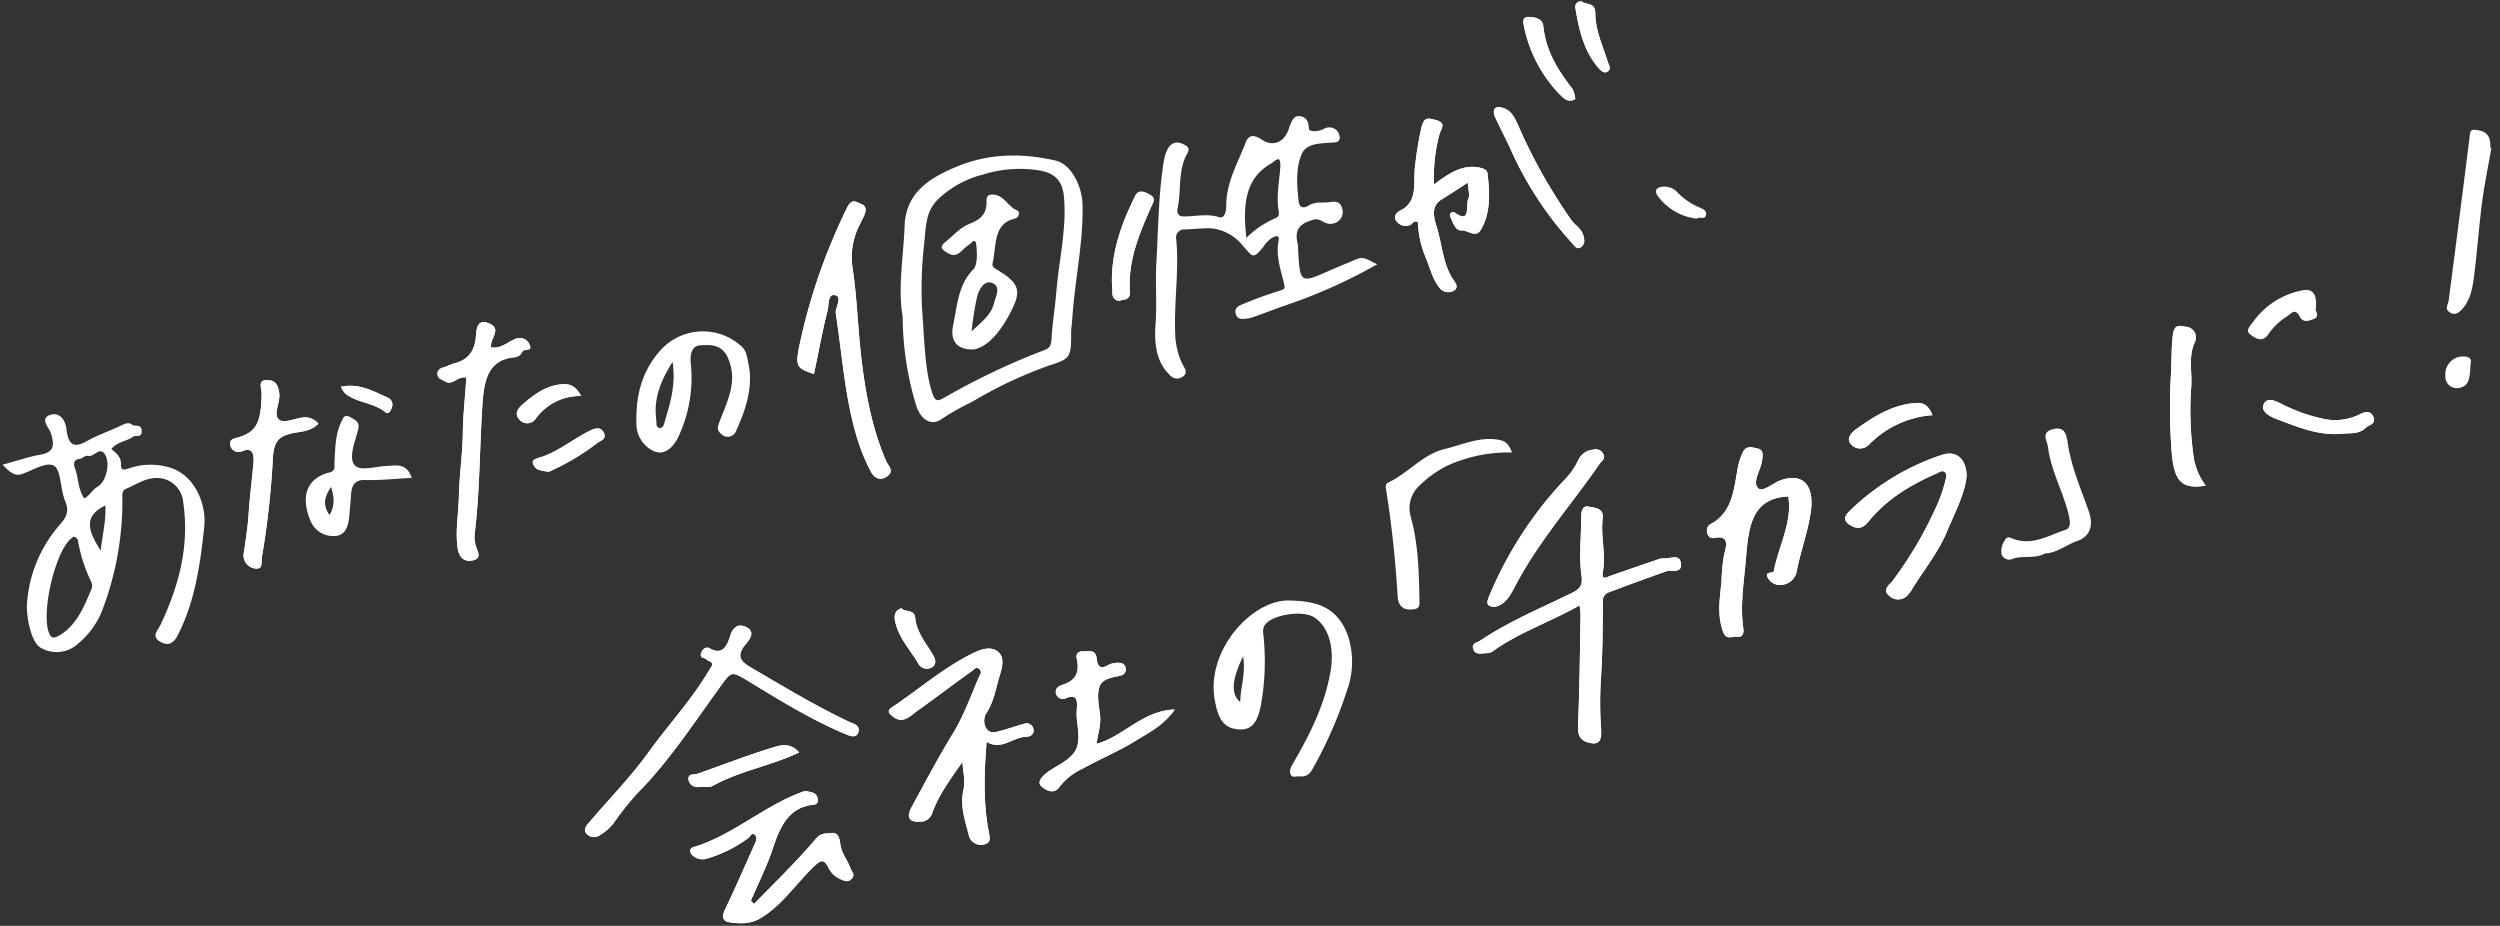 <?xml version="1.0" encoding="UTF-8"?> <svg xmlns="http://www.w3.org/2000/svg" width="477.169" height="176.701" viewBox="0 0 477.169 176.701"><rect x="0" y="0" width="477.169" height="176.701" fill="#333333" stroke="none"/><g id="グループ_1020" data-name="グループ 1020" transform="translate(-60.358 -31.677) rotate(-3)"><path id="パス_839" data-name="パス 839" d="M176.663,139.413c.032,1.862.414,3.608-.106,5.465-.807,2.879.034,5.75.594,8.54a2.36,2.36,0,0,0,3.005,1.89c.724-.154,1.084-.638.908-1.8-.884-5.83-.386-11.646.412-17.693,2.743,1.873,5.087-.653,7.654-.577.824.026,1.561-.43,1.4-1.434a1.339,1.339,0,0,0-1.758-1.045c-1.495.323-2.968.777-4.463,1.088-.966.2-2.051.575-2.766-.6a2.862,2.862,0,0,1,.372-3.171c1.368-2,1.879-4.4,2.693-6.669.562-1.564,1.212-3.44-.018-4.616-1.187-1.137-2.956-.765-4.437-.161-5.8,2.369-10.861,6.379-16.278,9.6-1.2.713-.709,1.183-.1,1.754,1.869,1.758,3.383.148,4.892-.816,3.6-2.3,7.151-4.726,10.761-7.018.349-.222.861-.891,1.443-.21.487.571.011,1.012-.165,1.364-1.772,3.536-3.267,7.233-5.5,10.49-3.049,4.438-5.848,9.1-8.678,13.73-1.115,1.822-.682,2.85,1.4,2.85a2.4,2.4,0,0,0,2.552-1.723C172,145.187,174.368,142.383,176.663,139.413Z" transform="translate(57.783 50.225)" fill="#fff"></path><path id="パス_840" data-name="パス 840" d="M257,124.764a18.692,18.692,0,0,1,.086,1.889c-.5,7.044-.919,14.1-1.6,21.126-.228,2.371.9,3.024,2.353,3.358,1.856.425,2.049-1.064,2.023-2.71a70.885,70.885,0,0,1,.487-9.614c.574-4.8.838-9.656,1.124-14.5a1.676,1.676,0,0,1,1.215-1.751q5.553-1.766,11.132-3.416c1.052-.311,2.941.611,2.918-1.226-.028-2.1-1.971-1.108-3.112-1.279a4.031,4.031,0,0,0-1.6.253q-4.434,1.245-8.856,2.539c-.747.218-1.806.917-1.391-.875.781-3.374-.1-6.812.5-10.217.343-1.929-1.507-2.039-2.593-2.318-1.166-.3-1.44.825-1.5,2-.188,3.725-.847,7.427-.522,11.173.167,1.931-.61,2.528-2.137,3.174-6.05,2.56-12.232,4.771-17.972,8.2-.467.28-1.467.287-1.3,1.293.165.966.939,1.16,1.725,1.09.634-.056,1.38.094,1.884-.232C245.194,129.281,251.165,127.687,257,124.764Z" transform="translate(96.648 41.196)" fill="#fff"></path><path id="パス_841" data-name="パス 841" d="M281.983,110.21c.542,4.972-2.3,9.242-3.488,14.022-.167.674-1.895-.152-1.2,1.323A2.605,2.605,0,0,0,279.855,127a3.2,3.2,0,0,0,3.033-2.608c.947-3.735,2.484-7.226,3.238-11.056.977-4.964-1.115-7.568-5.414-6.291-1.518.449-3.575,2.177-4.37,1.307-1.118-1.225.576-3.306.965-5.035.267-1.19.446-2.224-.652-2.525-.922-.253-2.189-.846-2.913.584a12.886,12.886,0,0,0-1.087,2.813c-.983,4.183-1.483,8.549-5.777,10.533-1.267.585-.838,2.905.568,2.673,3.112-.517,2.147,1.913,1.78,3.087a31.533,31.533,0,0,0-.8,5.135c-.44,3.08-1.221,6.179-.293,9.489.574,2.049,1.637,1.132,2.536,1.333,1.051.234,1.533-.37,1.423-1.586-.386-4.294.527-8.442,1.117-12.623C274.035,116.337,274.58,110.149,281.983,110.21Z" transform="translate(112.533 37.071)" fill="#fff"></path><path id="パス_842" data-name="パス 842" d="M157.075,101.014c1.1-4.155,2.057-8.2,3.275-12.141.3-.964.121-3.167,1.625-2.652,1.1.374.156,1.945-.1,2.974a1.887,1.887,0,0,0-.02.624c.818,8.037.865,16.2,2.864,24.04a36.281,36.281,0,0,0,2.195,6.251c.516,1.111,1.464,2.014,2.9,1.235,1.807-.978.481-2.13.144-3.036-2.379-6.424-3.268-13.189-3.7-20.067-.358-5.689-.21-11.447-.764-17.06a13.476,13.476,0,0,1,1.84-8.262c.228-.439.482-.86.72-1.291.513-.931.933-2.032-.239-2.544-.819-.36-1.734-1.281-2.711.458a111.539,111.539,0,0,0-10.257,24.935C153.465,99.451,153.706,99.666,157.075,101.014Z" transform="translate(52.953 13.209)" fill="#fff"></path><path id="パス_843" data-name="パス 843" d="M149.147,153.563l-.564-.655c1.6-3.264,3.408-6.421,4.739-9.82,1.542-3.936,3.279-7.28,7.5-7.8.505-.063,1.717.162,1.507-1.233-.169-1.118-1.112-1.2-1.863-1.431a1.95,1.95,0,0,0-1.08.084c-7.379,2.263-13.714,7.6-21.259,9.424-.859.208-.773,1.174.057,1.786a2.772,2.772,0,0,0,2.339.545,25.187,25.187,0,0,0,8.171-3.52c.433-.271.755-1.153,1.333-.528.432.47.187,1.1-.124,1.7-2.115,4.057-4.12,8.192-6.329,12.181-.792,1.434-.466,2.28.683,2.5,2.006.383,3.933.627,6.051-.5,4.154-2.207,7.032-6.157,10.548-9.207,1.5-1.3,2.081-1.534,2.947.529a4.532,4.532,0,0,0,2.262,2.166c.75.369,1.313.592,1.98-.091.729-.744.058-1.289-.13-1.922-.492-1.644-1.6-2.97-1.729-4.827-.067-.926-.271-2.257-1.5-2.13-1.043.107-1.967-.273-3.121.956C157.632,145.955,153.317,149.669,149.147,153.563Z" transform="translate(44.161 61.072)" fill="#fff"></path><path id="パス_844" data-name="パス 844" d="M150.463,121.411c-.145.21-.369.521-.582.84-3.7,5.57-8.389,10.084-12.513,15.205-3.59,4.457-7.768,8.3-11.682,12.417-.6.632-1.529,1.42-.939,2.308a1.911,1.911,0,0,0,2.637.482,9.421,9.421,0,0,0,2.664-2.093,53.9,53.9,0,0,1,4.883-5.524c6.116-5.54,11.106-12.343,16.344-18.846,2.878-3.573,2.565-3.672,6.215-1.183,5.685,3.879,11.36,7.8,17.488,10.755.986.475,2.153,1.1,2.645-.093.562-1.359-.879-1.712-1.7-2.152-6.11-3.292-11.912-7.221-17.756-11.064-1.843-1.212-3.432-2.3-1.054-4.792.657-.688,1.869-2.056.463-3.028-1.155-.8-2.584-.821-3.34,1.221-.737,1.993-1.7,3.847-4.109,2.292-.593-.383-1.311.014-1.628.749-.5,1.162.683.919,1,1.419C149.743,120.719,150.455,120.486,150.463,121.411Z" transform="translate(37.271 47.293)" fill="#fff"></path><path id="パス_845" data-name="パス 845" d="M243.579,75.352c0,1.309.314,2.495-.07,3.124-.639,1.043.352,4.957-2.765,2.418a.593.593,0,0,0-.842.743c.391,1.136.859,2.774,1.941,2.755,1.267-.024,2.69,1.684,3.746.087,2.085-3.148,2.074-6.906,1.843-10.631-.049-.784-.708-1.026-1.4-1.216-3.281-.9-5.987.8-8.92,2.732a32.145,32.145,0,0,1,1.536-9.49c.286-.928,1.61-2.121-.53-2.767-1.45-.44-2.2-.812-2.827,1.3a65.451,65.451,0,0,0-1.624,7.409c-.515,2.949.317,6.737-3.284,8.2-.472.192-1.473.917-.806,1.945a2.172,2.172,0,0,0,2.575.9c.469-.14.75-.977,1.513-.463a19.456,19.456,0,0,0,1.248,7.109c.651,1.883,1.016,3.948,2.206,5.58a2.069,2.069,0,0,0,2.751.694c1.189-.62.034-1.924-.188-2.329-1.689-3.084-1.633-6.7-2.484-10.014-.417-1.625-.974-3.952,1.2-5.126C240.09,77.4,241.743,76.406,243.579,75.352Z" transform="translate(92.985 8.912)" fill="#fff"></path><path id="パス_846" data-name="パス 846" d="M119.594,84.435a8.456,8.456,0,0,1,.2-.966c.441-1.307,1.823-2.694-.4-3.672-2.131-.938-2.342,1.074-2.513,2.378-.394,3-1.875,4.452-4.353,4.943-.7.138-1.368.5-2.069.653s-1.308.451-1.287,1.305c.021.832.772.991,1.311,1.373,1.458,1.036,2.582-1,4.158-.472-.4,3.5-.988,6.92-1.212,10.4-.265,4.09-1.1,8.129-1.4,12.219-.242,3.3-1.069,6.546-.729,9.889.2,1.96,1.38,2.691,2.924,2.348,1.6-.353.8-1.611.567-2.656a5.724,5.724,0,0,1-.155-2.149c1.4-7.879,1.79-15.907,2.7-23.858.539-4.684,1.127-9.289,6.555-9.6a1.783,1.783,0,0,0,1.643-.935c.365-.748,2.166.176,1.454-1.412a2.016,2.016,0,0,0-2.734-1.1C122.794,83.668,121.392,84.9,119.594,84.435Z" transform="translate(29.089 21.456)" fill="#fff"></path><path id="パス_847" data-name="パス 847" d="M307.008,106.627c.015-3.41-1.835-4.874-4.509-4.17a46.066,46.066,0,0,0-18.05,9.677c-1.365,1.153-1.522,2.053.308,3.068,1.447.8,2.377,0,3.148-.847,3.84-4.191,8.51-6.567,13.454-8.433.528-.2,1.035-.6,1.509-.145.508.486.188,1.092.008,1.7a27.757,27.757,0,0,1-1.922,4.707,74.485,74.485,0,0,1-9.21,13.9c-.381.458-2.051,1.483-.755,2.645a2.437,2.437,0,0,0,3.72-.03,5.82,5.82,0,0,0,.579-.669c2.461-3.671,5.465-6.849,7.436-10.967C304.437,113.481,306.507,110.1,307.008,106.627Z" transform="translate(121.719 38.437)" fill="#fff"></path><path id="パス_848" data-name="パス 848" d="M192.666,136.683c.459-2.123,1.091-3.7.974-5.5-.112-1.768-.44-3.781.142-5.271.671-1.723,2.671-1.7,4.246-2.025a1.219,1.219,0,0,0-.119-2.413,3.888,3.888,0,0,0-2.144.266c-1.1.563-2.1.777-2.2-1.3-.09-1.834-1.461-1.455-2.527-1.529-.937-.065-1.444.386-1.262,1.45.479,2.8-.724,4.144-2.964,4.717-.723.185-1.547.582-1.349,1.6a1.307,1.307,0,0,0,1.772,1.01c2.432-.844,2.232.756,1.991,2.579a12.576,12.576,0,0,0,.02,2.505c.3,4.252-.277,5.486-3.533,7.347-.885.5-1.823.907-2.673,1.482s-2.131,1.686-1.36,2.537c.642.708,2.3,1.952,3.5.384a11.727,11.727,0,0,1,4.566-3.237c3.529-1.716,7.22-3.024,10.663-4.927,2.449-1.354,5.157-2.477,7.548-5.439C201.857,130.753,197.87,135.557,192.666,136.683Z" transform="translate(67.51 50.851)" fill="#fff"></path><path id="パス_849" data-name="パス 849" d="M99.951,93.474a3.321,3.321,0,0,0-3.082-1.319c-1.492.129-3.48.952-4.354.168-1.19-1.066.378-3.167.277-4.95-.107-1.887-.77-2.645-2.23-2.729-1.81-.1-1.078,1.537-1.138,2.477-.348,5.46-1.313,7.242-4.745,8.14-.824.217-1.918.2-1.757,1.357a1.609,1.609,0,0,0,2.288,1.31c1.951-.638,2.2.685,1.967,2.36-.449,3.237-1.054,6.449-1.431,9.695-.285,2.449-.812,4.82-1.268,7.223a2.5,2.5,0,0,0,1.881,3.218c1.7.4,1.268-1.223,1.507-2.186a161.646,161.646,0,0,0,3.059-18.694c.358-2.809,1.031-3.856,3.426-4.406C96.145,94.727,98.179,95.09,99.951,93.474Z" transform="translate(15.128 25.254)" fill="#fff"></path><path id="パス_850" data-name="パス 850" d="M260.047,99.828a3.391,3.391,0,0,0-2.936,1.81,14.63,14.63,0,0,1-3.328,4.1,73.948,73.948,0,0,0-15.067,21.014c-.288.6-.564,1.272-.188,1.674a1.793,1.793,0,0,0,1.539.306c1.852-.423,2.818-2.156,3.768-3.749,4.926-8.269,11.493-14.887,17.232-22.335.476-.618,1.242-.889.861-1.864A1.6,1.6,0,0,0,260.047,99.828Z" transform="translate(97.764 36.589)" fill="#fff"></path><path id="パス_851" data-name="パス 851" d="M330.636,120.373a12.325,12.325,0,0,1-1.979-5.259,62.326,62.326,0,0,1,.242-13.944c.293-2.738-.312-5.718,1.173-8.39a2.046,2.046,0,0,0-1.535-2.876c-.92-.11-2.233-.947-2.651,1.419-.449,2.539-.484,5.1-.776,7.631a110.343,110.343,0,0,0-.631,14.235C324.57,119.46,326.136,120.852,330.636,120.373Z" transform="translate(143.548 29.015)" fill="#fff"></path><path id="パス_852" data-name="パス 852" d="M258.3,88c-.072-2.013-1.476-2.61-2.2-3.753a103.652,103.652,0,0,1-9.322-18.874c-.616-1.628-1.322-2.916-2.866-3.344-.505-.142-1.205-.264-1.5.348a2.2,2.2,0,0,0,.155,1.462c.786,1.955,1.671,3.859,2.454,5.816A67.195,67.195,0,0,0,255.9,88.5c.423.5.81,1.347,1.549,1.008A1.524,1.524,0,0,0,258.3,88Z" transform="translate(99.882 8.275)" fill="#fff"></path><path id="パス_853" data-name="パス 853" d="M193.71,86.083a17.914,17.914,0,0,1-.012,1.882c-.138,1.307.859,1.833,1.449,1.656.643-.194,1.91.129,1.892-1.6-.064-5.97,2.411-10.979,4.917-15.937.437-.865,1.038-1.532-.04-2.264-.986-.667-2.181-1.275-2.925.056C196.22,74.83,193.949,80.038,193.71,86.083Z" transform="translate(74.021 13.634)" fill="#fff"></path><path id="パス_854" data-name="パス 854" d="M350.772,105.419c1.619-.091,3.321.337,4.747-.9.636-.552,2.074-.577,1.556-2.032-.407-1.144-1.48-1.064-2.385-.674a10.48,10.48,0,0,1-7.366.514,31.688,31.688,0,0,1-7.523-3.145c-1.193-.708-2.921-1.653-3.584.04-.482,1.232,1.279,2.252,2.4,2.746C342.53,103.7,346.439,105.569,350.772,105.419Z" transform="translate(149.753 35.441)" fill="#fff"></path><path id="パス_855" data-name="パス 855" d="M159.137,128.96c-1.7-2.189-3.789-1.5-5.537-1.057-4.71,1.2-9.352,2.741-14.031,4.1-.721.211-1.9-.225-1.8,1.092a1.719,1.719,0,0,0,1.873,1.452c.916-.059,1.954.287,2.732-.094C147.667,131.857,153.461,131.3,159.137,128.96Z" transform="translate(44.291 57.23)" fill="#fff"></path><path id="パス_856" data-name="パス 856" d="M255.734,68.346a6.042,6.042,0,0,0-.421-1.929c-2.533-3.657-4.716-7.415-4.95-12.338-.067-1.412-1.6-1.773-2.827-1.84-.992-.052-.992.8-.888,1.5a26.1,26.1,0,0,0,6.16,13.57C253.542,68.152,254.417,69.105,255.734,68.346Z" transform="translate(102.154 1.046)" fill="#fff"></path><path id="パス_857" data-name="パス 857" d="M300.569,99.063c-.686-1.934-1.55-2.488-2.915-2.49-4.3,0-8.021,2-11.633,4.294-.816.517-2.258,1.656-1.328,2.858a2.313,2.313,0,0,0,3.365.421A18.769,18.769,0,0,1,300.569,99.063Z" transform="translate(122.245 34.17)" fill="#fff"></path><path id="パス_858" data-name="パス 858" d="M123.457,99.572a44.257,44.257,0,0,0,9.49-4.976c.66-.433,1.864-.657,1.375-1.859-.508-1.246-1.581-1.02-2.631-.575-3.44,1.461-6.532,3.908-10.2,4.7-.5.107-1.075.4-1.038.809a2.074,2.074,0,0,0,.882,1.359A7.966,7.966,0,0,0,123.457,99.572Z" transform="translate(35.085 30.61)" fill="#fff"></path><path id="パス_859" data-name="パス 859" d="M254.4,50.843a1.06,1.06,0,0,0-1.227,1.2c.456,4.19,1.2,8.288,3.751,11.609.5.653,1.152,1.316,1.875.767.631-.477.144-1.247-.038-1.957-.777-3.04-2.009-5.975-1.843-9.258C257.018,51.154,255.287,51.632,254.4,50.843Z" transform="translate(105.641 0)" fill="#fff"></path><path id="パス_860" data-name="パス 860" d="M165.863,113.169c-1.708.428-1.466,2.028-1.178,3.206.706,2.9,2.631,5.075,3.912,7.645a1.9,1.9,0,0,0,2.595.667c1.061-.791.467-1.845,0-2.722-1.153-2.159-2.653-4.1-2.8-6.828C168.3,113.4,166.612,114.053,165.863,113.169Z" transform="translate(58.495 46.569)" fill="#fff"></path><path id="パス_861" data-name="パス 861" d="M131.234,89.218c-.879-1.838-1.882-2.378-3.1-2.423-3.114-.115-5.7,1.506-8.141,3.444-.778.618-1.786,1.571-.807,2.794a1.928,1.928,0,0,0,3.154.059A10.473,10.473,0,0,1,131.234,89.218Z" transform="translate(34.202 26.86)" fill="#fff"></path><path id="パス_862" data-name="パス 862" d="M97.063,85.846a6.886,6.886,0,0,0,.816,1.384c2.252,1.911,5.278,1.924,7.507,3.978.443.407,1.017-.344,1.208-.929a1.47,1.47,0,0,0-.636-1.862C103.265,87.055,100.656,85.275,97.063,85.846Z" transform="translate(22.654 26.074)" fill="#fff"></path><path id="パス_863" data-name="パス 863" d="M241.791,90.767a100.492,100.492,0,0,1-16.634,6.557c-2.35.662-4.679,1.42-7.021,2.123a7.026,7.026,0,0,1-1.579.363c-.894.051-2.022.248-2.255-1.1-.213-1.233.963-1.494,1.63-1.737,2.3-.842,4.652-1.53,7.012-2.144.882-.231,1.1-.239.852-1.518-.5-2.577-1.273-5.191-.593-7.937.279-1.127-.279-1.071-1.06-.769a5.474,5.474,0,0,0-1.9,1.726c-2.143,2.334-2.06,1.838-4.019-.594a8.809,8.809,0,0,0-5.773-3.484c-1.647-.124-3.307-.017-4.959-.033a1.549,1.549,0,0,0-1.768,1.817c.237,5.991-1.06,11.849-1.138,17.813a14.016,14.016,0,0,0,1.066,5.984c.331.751,1.071,1.712-.034,2.4a1.811,1.811,0,0,1-2.5-.444c-2.576-2.748-2.607-6.534-2.189-9.819.5-3.912.342-7.832.775-11.741.7-6.328,1.046-12.7,2.362-18.932.68-3.22,2.031-4.376,3.883-3.388.672.36,1.431.786.74,1.843-2,3.064-1.472,6.889-2.386,10.282-.225.833-.075,1.607,1.028,1.679,2.256.145,4.517-.355,6.787.5,1.068.4,1.412-1.148,1.464-2.107.244-4.525,2.641-8,4.319-11.817.8-1.819,2.037-1.233,3.141-.411,1.918,1.427,4.1.853,5.152-1.6.487-1.132.933-2.556,2.008-2.54.763.012,2,.421,1.9,2.381-.044.931,2,.718,2.792.341a2.066,2.066,0,0,1,2.467.344,2.188,2.188,0,0,1,.542,1.59.956.956,0,0,1-1.089.716,3.88,3.88,0,0,0-.551.009c-2.068.084-4.687-.178-5.731,1.824-1.355,2.6-1.28,5.94-1.1,9.055.089,1.546,1.224,1.256,1.827.912,1.346-.77,2.708-.342,4.056-.458.908-.077,1.939-.176,2.279,1.127a2.272,2.272,0,0,1-.274,2.069,2.431,2.431,0,0,1-2.873.772c-.728-.287-1.336-1-2.224-.807-2.192.475-4.085,1.239-3.373,4.53a3.172,3.172,0,0,1,0,.627c0,6.969-.006,6.953,5.911,4.679,1.7-.653,3.431-1.226,5.122-1.85C239.374,89.058,240.037,89.878,241.791,90.767Zm-24.678-6.335a17.411,17.411,0,0,1,5.7-3.451c.777-.248.78-.825.712-1.4-.322-2.72.377-5.365.714-7.972.388-3.015-.849-1.534-1.66-1.12C218.2,72.728,216.588,76.689,217.113,84.432Z" transform="translate(76.704 8.15)" fill="#fff"></path><path id="パス_864" data-name="パス 864" d="M54.452,96.271c2.788-.6,5.027-1.26,7.3-1.539,2.555-.314,2.948-1.548,2.169-4.174-.263-.888-1.879-2.652.015-3.283,1.722-.577,2.944.868,3.065,2.9.191,3.227,1.432,3.608,3.82,2.414,2.127-1.062,4.42-1.682,6.606-2.6.732-.309,1.5-.6,2.078-.091s1.9-.1,1.818,1.385c-.07,1.351-1.146.6-1.694.954-1.319.84-2.982.76-4.276,2.1.861.875,1.827,1.523,1.679,3.143-.112,1.207.757.933,1.544.722a12.717,12.717,0,0,1,7.778.294c4.771,1.735,6.581,7.523,5.947,11.531-1.129,7.126-2.512,14.214-6.127,20.462-1.1,1.9-2.287,1.883-3.507,1.031-1.607-1.122-.25-2.117.365-3.265,3.78-7.074,6.3-14.583,5.483-23.079a4.993,4.993,0,0,0-4.719-4.832c-2.163-.169-4.01,1.013-5.972,1.724-.962.349-.824,1.169-.87,1.99a58.168,58.168,0,0,1-5.056,21.2,15.476,15.476,0,0,1-4.716,5.776,6.025,6.025,0,0,1-7.194.559c-1.941-1.118-2.572-6.428-2.233-8.8A25.547,25.547,0,0,1,64.8,108.25c1.2-1.235,2.006-2.338,1.218-4.483-.815-2.217-.435-5.853-1.722-6.76-1.325-.935-4.054.566-6.119,1.207C56.661,98.684,55.829,97.793,54.452,96.271Zm12.8,14.422c-.182.131-.337.238-.487.351-3.08,2.336-6.338,13.266-5.2,17.529.273,1.019.663,1.466,1.792.919,3.533-1.714,5.192-5.24,6.874-8.774a1.785,1.785,0,0,0-.014-1.2,29.037,29.037,0,0,1-2.123-7.869A.949.949,0,0,0,67.249,110.694Zm2.46-7.174c1.135-.556,1.64-1.606,2.615-2.093,1.686-.846,2.719-4.247,1.8-6.027-.954-1.841-2.2.5-3.386.028-.4-.161-1,.479-1.513.491-1.107.024-1.29.872-1.025,1.672C68.819,99.479,68.552,101.647,69.709,103.52Zm3.938,1.539c-3.722,1.6-4.086,3.879-1.336,8.542C72.781,110.68,73.653,108,73.646,105.059Z" transform="translate(0 27.128)" fill="#fff"></path><path id="パス_865" data-name="パス 865" d="M167.5,94.042c-.66-5.514.749-11.438,1.29-17.373.6-6.559,5.793-9.013,10.674-10.736,6.174-2.179,12.491-1.9,18.74-.117,2.846.809,4.86,4.977,4.7,8.987-.293,7.333-2.3,14.328-3.121,21.556-.089.791-.3,1.6-.331,2.425-.213,4.918-.533,4.948-4.681,6.083a81.012,81.012,0,0,0-14.888,6.108,48.452,48.452,0,0,0-5.894,2.914c-1.99,1.359-4.027.143-4.8-2.785A59.173,59.173,0,0,1,167.5,94.042Zm3.783-.888c.133,6.515-.057,10.918.989,15.334.545,2.306,1.129,2.016,2.475,1.344a132.991,132.991,0,0,1,19.438-8.005c1.061-.334,1.329-.816,1.464-2.044.334-3.04,1-6.029,1.408-9.06.8-5.874,2.541-11.578,2.4-17.62-.077-3.281-1.374-4.747-4.094-5.488a23.229,23.229,0,0,0-11.038.124,19.364,19.364,0,0,0-8.839,4.218c-2.524,2.152-2.648,5.068-3.118,8.168A75.959,75.959,0,0,0,171.279,93.154Z" transform="translate(60.007 10.126)" fill="#fff"></path><path id="パス_866" data-name="パス 866" d="M176.663,139.413c-2.294,2.97-4.659,5.774-6.185,9.246a2.4,2.4,0,0,1-2.552,1.723c-2.086,0-2.52-1.027-1.4-2.85,2.83-4.628,5.629-9.293,8.678-13.73,2.238-3.257,3.733-6.953,5.5-10.49.176-.353.652-.793.165-1.364-.582-.681-1.094-.012-1.443.21-3.61,2.292-7.157,4.715-10.761,7.018-1.509.964-3.023,2.574-4.892.816-.607-.571-1.1-1.041.1-1.754,5.417-3.22,10.476-7.23,16.278-9.6,1.481-.6,3.25-.977,4.437.161,1.23,1.176.581,3.052.018,4.616-.813,2.264-1.325,4.665-2.693,6.669a2.862,2.862,0,0,0-.372,3.171c.715,1.171,1.8.8,2.766.6,1.495-.311,2.968-.765,4.463-1.088a1.339,1.339,0,0,1,1.758,1.045c.158,1-.579,1.461-1.4,1.434-2.567-.077-4.91,2.449-7.654.577-.8,6.047-1.3,11.863-.412,17.693.176,1.16-.184,1.644-.908,1.8a2.36,2.36,0,0,1-3.005-1.89c-.561-2.79-1.4-5.661-.594-8.54C177.076,143.021,176.695,141.275,176.663,139.413Z" transform="translate(57.783 50.225)" fill="#fff"></path><path id="パス_867" data-name="パス 867" d="M257,124.764c-5.84,2.923-11.81,4.516-17.131,7.965-.5.327-1.25.176-1.884.232-.786.07-1.559-.124-1.725-1.09-.172-1.006.829-1.013,1.3-1.293,5.741-3.431,11.922-5.643,17.972-8.2,1.527-.646,2.3-1.244,2.137-3.174-.325-3.746.334-7.448.522-11.173.061-1.178.335-2.3,1.5-2,1.086.28,2.936.39,2.593,2.318-.608,3.405.277,6.843-.5,10.217-.415,1.793.643,1.094,1.391.875q4.423-1.295,8.856-2.539a4.031,4.031,0,0,1,1.6-.253c1.141.171,3.085-.819,3.112,1.279.023,1.838-1.866.915-2.918,1.226q-5.581,1.646-11.132,3.416a1.676,1.676,0,0,0-1.215,1.751c-.286,4.839-.55,9.693-1.124,14.5a70.885,70.885,0,0,0-.487,9.614c.026,1.646-.167,3.134-2.023,2.71-1.457-.334-2.581-.987-2.353-3.358.68-7.023,1.1-14.082,1.6-21.126A18.692,18.692,0,0,0,257,124.764Z" transform="translate(96.648 41.196)" fill="#fff"></path><path id="パス_868" data-name="パス 868" d="M281.983,110.21c-7.4-.061-7.948,6.127-8.779,12.022-.59,4.181-1.5,8.328-1.117,12.623.11,1.216-.372,1.82-1.423,1.586-.9-.2-1.962.716-2.536-1.333-.928-3.309-.147-6.408.293-9.489a31.533,31.533,0,0,1,.8-5.135c.368-1.174,1.333-3.6-1.78-3.087-1.406.232-1.835-2.088-.568-2.673,4.295-1.985,4.794-6.351,5.777-10.533a12.886,12.886,0,0,1,1.087-2.813c.724-1.429,1.991-.837,2.913-.584,1.1.3.919,1.335.652,2.525-.389,1.73-2.083,3.81-.965,5.035.795.87,2.852-.858,4.37-1.307,4.3-1.277,6.392,1.328,5.414,6.291-.754,3.83-2.291,7.32-3.238,11.056A3.2,3.2,0,0,1,279.855,127a2.605,2.605,0,0,1-2.558-1.448c-.7-1.475,1.031-.648,1.2-1.323C279.679,119.452,282.525,115.182,281.983,110.21Z" transform="translate(112.533 37.071)" fill="#fff"></path><path id="パス_869" data-name="パス 869" d="M157.075,101.014c-3.37-1.349-3.61-1.564-2.23-6.538A111.539,111.539,0,0,1,165.1,69.542c.977-1.738,1.892-.818,2.711-.458,1.172.512.752,1.613.239,2.544-.237.432-.492.853-.72,1.291a13.476,13.476,0,0,0-1.84,8.262c.554,5.613.406,11.372.764,17.06.433,6.878,1.323,13.643,3.7,20.067.337.907,1.663,2.058-.144,3.036-1.438.779-2.386-.124-2.9-1.235a36.281,36.281,0,0,1-2.195-6.251c-2-7.843-2.046-16-2.864-24.04a1.887,1.887,0,0,1,.02-.624c.257-1.029,1.2-2.6.1-2.974-1.5-.515-1.328,1.688-1.625,2.652C159.132,92.815,158.17,96.86,157.075,101.014Z" transform="translate(52.953 13.209)" fill="#fff"></path><path id="パス_870" data-name="パス 870" d="M149.147,153.563c4.171-3.894,8.485-7.609,12.417-11.795,1.155-1.228,2.078-.849,3.121-.956,1.227-.128,1.431,1.2,1.5,2.13.133,1.857,1.238,3.183,1.729,4.827.188.632.859,1.178.13,1.922-.668.683-1.23.459-1.98.091a4.532,4.532,0,0,1-2.262-2.166c-.865-2.063-1.446-1.833-2.947-.529-3.517,3.05-6.395,7-10.548,9.207-2.118,1.127-4.045.882-6.051.5-1.149-.218-1.475-1.064-.683-2.5,2.209-3.989,4.214-8.124,6.329-12.181.311-.592.556-1.226.124-1.7-.577-.625-.9.257-1.333.528a25.187,25.187,0,0,1-8.171,3.52,2.772,2.772,0,0,1-2.339-.545c-.83-.611-.916-1.578-.057-1.786,7.545-1.827,13.88-7.161,21.259-9.424a1.95,1.95,0,0,1,1.08-.084c.751.227,1.694.313,1.863,1.431.21,1.4-1,1.171-1.507,1.233-4.217.515-5.953,3.859-7.5,7.8-1.331,3.4-3.141,6.557-4.739,9.82Z" transform="translate(44.161 61.072)" fill="#fff"></path><path id="パス_871" data-name="パス 871" d="M150.463,121.411c-.008-.924-.72-.692-.968-1.087-.312-.5-1.5-.257-1-1.419.317-.736,1.035-1.132,1.628-.749,2.411,1.555,3.373-.3,4.109-2.292.757-2.042,2.186-2.02,3.34-1.221,1.406.971.195,2.339-.463,3.028-2.379,2.49-.789,3.58,1.054,4.792,5.845,3.844,11.647,7.773,17.756,11.064.819.44,2.261.793,1.7,2.152-.492,1.19-1.659.568-2.645.093-6.128-2.96-11.8-6.877-17.488-10.755-3.65-2.49-3.337-2.39-6.215,1.183-5.238,6.5-10.228,13.306-16.344,18.846a53.9,53.9,0,0,0-4.883,5.524,9.421,9.421,0,0,1-2.664,2.093,1.911,1.911,0,0,1-2.637-.482c-.59-.888.338-1.675.939-2.308,3.913-4.12,8.092-7.96,11.682-12.417,4.125-5.121,8.816-9.635,12.513-15.205C150.094,121.931,150.317,121.62,150.463,121.411Z" transform="translate(37.271 47.293)" fill="#fff"></path><path id="パス_872" data-name="パス 872" d="M243.579,75.352c-1.836,1.053-3.489,2.048-5.177,2.958-2.178,1.174-1.62,3.5-1.2,5.126.852,3.316.795,6.931,2.484,10.014.222.405,1.377,1.709.188,2.329a2.069,2.069,0,0,1-2.751-.694c-1.19-1.632-1.555-3.7-2.206-5.58a19.456,19.456,0,0,1-1.248-7.109c-.763-.514-1.045.323-1.513.463a2.172,2.172,0,0,1-2.575-.9c-.668-1.027.334-1.752.806-1.945,3.6-1.466,2.769-5.254,3.284-8.2a65.451,65.451,0,0,1,1.624-7.409c.623-2.109,1.377-1.737,2.827-1.3,2.14.646.816,1.84.53,2.767a32.145,32.145,0,0,0-1.536,9.49c2.933-1.936,5.64-3.634,8.92-2.732.691.19,1.349.432,1.4,1.216.231,3.725.242,7.483-1.843,10.631-1.057,1.6-2.48-.112-3.746-.087-1.081.019-1.55-1.62-1.941-2.755a.593.593,0,0,1,.842-.743c3.117,2.539,2.126-1.375,2.765-2.418C243.893,77.847,243.579,76.661,243.579,75.352Z" transform="translate(92.985 8.912)" fill="#fff"></path><path id="パス_873" data-name="パス 873" d="M119.594,84.435c1.8.466,3.2-.767,4.662-1.3a2.016,2.016,0,0,1,2.734,1.1c.712,1.588-1.089.664-1.454,1.412a1.783,1.783,0,0,1-1.643.935c-5.428.306-6.016,4.911-6.555,9.6-.914,7.951-1.3,15.979-2.7,23.858a5.724,5.724,0,0,0,.155,2.149c.233,1.045,1.029,2.3-.567,2.656-1.544.342-2.725-.388-2.924-2.348-.34-3.342.487-6.592.729-9.889.3-4.09,1.135-8.129,1.4-12.219.224-3.478.812-6.9,1.212-10.4-1.576-.524-2.7,1.508-4.158.472-.539-.383-1.29-.542-1.311-1.373-.021-.854.6-1.151,1.287-1.305s1.368-.515,2.069-.653c2.478-.491,3.959-1.939,4.353-4.943.172-1.3.383-3.316,2.513-2.378,2.222.978.841,2.366.4,3.672A8.456,8.456,0,0,0,119.594,84.435Z" transform="translate(29.089 21.456)" fill="#fff"></path><path id="パス_874" data-name="パス 874" d="M307.008,106.627c-.5,3.473-2.572,6.854-4.286,10.432-1.971,4.118-4.975,7.3-7.436,10.967a5.82,5.82,0,0,1-.579.669,2.437,2.437,0,0,1-3.72.03c-1.3-1.162.374-2.187.755-2.645a74.485,74.485,0,0,0,9.21-13.9,27.757,27.757,0,0,0,1.922-4.707c.181-.6.5-1.211-.008-1.7-.473-.453-.98-.054-1.509.145-4.944,1.866-9.614,4.242-13.454,8.433-.77.844-1.7,1.649-3.148.847-1.83-1.015-1.673-1.915-.308-3.068a46.066,46.066,0,0,1,18.05-9.677C305.173,101.753,307.023,103.217,307.008,106.627Z" transform="translate(121.719 38.437)" fill="#fff"></path><path id="パス_875" data-name="パス 875" d="M192.666,136.683c5.2-1.125,9.191-5.93,15.289-5.765-2.391,2.961-5.1,4.085-7.548,5.439-3.443,1.9-7.134,3.211-10.663,4.927a11.727,11.727,0,0,0-4.566,3.237c-1.2,1.567-2.861.323-3.5-.384-.77-.851.5-1.957,1.36-2.537s1.787-.977,2.673-1.482c3.256-1.861,3.837-3.094,3.533-7.347a12.576,12.576,0,0,1-.02-2.505c.24-1.822.441-3.423-1.991-2.579a1.307,1.307,0,0,1-1.772-1.01c-.2-1.02.626-1.417,1.349-1.6,2.239-.573,3.443-1.913,2.964-4.717-.182-1.064.325-1.515,1.262-1.45,1.066.073,2.437-.306,2.527,1.529.1,2.077,1.106,1.862,2.2,1.3a3.888,3.888,0,0,1,2.144-.266,1.219,1.219,0,0,1,.119,2.413c-1.575.328-3.575.3-4.246,2.025-.582,1.49-.254,3.5-.142,5.271C193.756,132.986,193.125,134.56,192.666,136.683Z" transform="translate(67.51 50.851)" fill="#fff"></path><path id="パス_876" data-name="パス 876" d="M250.857,100.87a28.161,28.161,0,0,0-12.3,1.8,20.676,20.676,0,0,0-6.241,4.114,5.882,5.882,0,0,0-1.382,5.432c1.185,5.392.968,10.839.789,16.307-.028.844-.369,1.132-.87,1.205-1.743.252-3.216-.213-3.235-2.61-.049-6.737-.4-13.446-1.1-20.134-.06-.561-.225-1.364.438-1.628,3.861-1.544,6.9-5.065,11.107-5.827,3.4-.613,6.686-2.027,10.248-1.246C249.535,98.551,250.287,99.032,250.857,100.87Z" transform="translate(91.441 35.275)" fill="#fff"></path><path id="パス_877" data-name="パス 877" d="M99.951,93.474c-1.772,1.616-3.806,1.253-5.6,1.665-2.4.55-3.068,1.6-3.426,4.406a161.646,161.646,0,0,1-3.059,18.694c-.239.963.195,2.586-1.507,2.186a2.5,2.5,0,0,1-1.881-3.218c.456-2.4.983-4.773,1.268-7.223.377-3.246.982-6.457,1.431-9.695.233-1.675-.015-3-1.967-2.36a1.609,1.609,0,0,1-2.288-1.31c-.161-1.157.933-1.141,1.757-1.357,3.432-.9,4.4-2.68,4.745-8.14.06-.94-.672-2.582,1.138-2.477,1.46.084,2.123.842,2.23,2.729.1,1.782-1.467,3.884-.277,4.95.875.784,2.863-.038,4.354-.168A3.321,3.321,0,0,1,99.951,93.474Z" transform="translate(15.128 25.254)" fill="#fff"></path><path id="パス_878" data-name="パス 878" d="M369.76,73.575c-.79,3.458-1.7,6.885-2.342,10.38-.862,4.7-1.427,9.481-2.3,14.183-.412,2.221-1.016,4.488-2.683,6.022-.6.554-1.273,1-2.167.419-1.15-.751-.34-1.489-.185-2.329Q362.937,86.8,365.7,71.331c.139-.783.146-1.489,1.052-1.361,1.19.169,2.36.463,2.775,1.99a6.229,6.229,0,0,1,.021,1.56Z" transform="translate(162.261 14.284)" fill="#fff"></path><path id="パス_879" data-name="パス 879" d="M260.047,99.828a1.6,1.6,0,0,1,1.881.957c.381.975-.384,1.246-.861,1.864-5.739,7.448-12.307,14.066-17.232,22.335-.95,1.593-1.916,3.326-3.768,3.749a1.793,1.793,0,0,1-1.539-.306c-.375-.4-.1-1.073.188-1.674a73.948,73.948,0,0,1,15.067-21.014,14.63,14.63,0,0,0,3.328-4.1A3.391,3.391,0,0,1,260.047,99.828Z" transform="translate(97.764 36.589)" fill="#fff"></path><path id="パス_880" data-name="パス 880" d="M310.972,123.854c-2.1,1.033-4.367.03-6.5.786a1.536,1.536,0,0,1-1.812-1.059,3.608,3.608,0,0,1,.714-2.558c.617-1.022,1.118-.489,1.836-.194,3.432,1.41,6.62-.376,9.844-1.258,1.179-.323,1.012-1.675.793-2.86-.821-4.462-2.933-8.5-3.272-13.11-.09-1.23-1.23-2.822,1.048-3.332,2.14-.48,2.585.774,2.754,2.664.417,4.694,2.088,8.992,3.357,13.407.858,2.981-.291,4.829-2.512,5.461C315.1,122.406,313.223,123.9,310.972,123.854Z" transform="translate(131.929 36.855)" fill="#fff"></path><path id="パス_881" data-name="パス 881" d="M330.636,120.373c-4.5.479-6.065-.914-6.157-7.182a110.343,110.343,0,0,1,.631-14.235c.293-2.528.328-5.093.776-7.631.418-2.366,1.731-1.529,2.651-1.419a2.046,2.046,0,0,1,1.535,2.876c-1.486,2.671-.881,5.652-1.173,8.39a62.326,62.326,0,0,0-.242,13.944A12.325,12.325,0,0,0,330.636,120.373Z" transform="translate(143.548 29.015)" fill="#fff"></path><path id="パス_882" data-name="パス 882" d="M258.3,88a1.524,1.524,0,0,1-.844,1.511c-.738.339-1.126-.51-1.549-1.008a67.195,67.195,0,0,1-10.891-18.848c-.783-1.957-1.668-3.861-2.454-5.816a2.2,2.2,0,0,1-.155-1.462c.3-.611,1-.489,1.5-.348,1.544.428,2.25,1.716,2.866,3.344a103.652,103.652,0,0,0,9.322,18.874C256.819,85.389,258.224,85.986,258.3,88Z" transform="translate(99.882 8.275)" fill="#fff"></path><path id="パス_883" data-name="パス 883" d="M193.71,86.083c.239-6.045,2.51-11.253,5.28-16.206.744-1.331,1.939-.723,2.925-.056,1.078.732.476,1.4.04,2.264-2.506,4.958-4.981,9.967-4.917,15.937.018,1.728-1.248,1.4-1.892,1.6-.59.176-1.587-.349-1.449-1.656A17.914,17.914,0,0,0,193.71,86.083Z" transform="translate(74.021 13.634)" fill="#fff"></path><path id="パス_884" data-name="パス 884" d="M350.772,105.419c-4.333.15-8.242-1.714-12.16-3.447-1.117-.494-2.878-1.515-2.4-2.746.663-1.693,2.391-.748,3.584-.04a31.688,31.688,0,0,0,7.523,3.145,10.48,10.48,0,0,0,7.366-.514c.905-.39,1.977-.47,2.385.674.518,1.455-.921,1.48-1.556,2.032C354.092,105.756,352.39,105.328,350.772,105.419Z" transform="translate(149.753 35.441)" fill="#fff"></path><path id="パス_885" data-name="パス 885" d="M347.866,90.465c.012-.049.675,1.253-.331,1.578-.838.271-2.121.793-2.706-.458-.85-1.817-1.472-.893-2.513-.241a11.96,11.96,0,0,0-3.651,3.131c-1.268,1.782-2.719.617-3.581-.156-.882-.79.319-1.747.907-2.483a14.966,14.966,0,0,1,9.182-5.266C347.118,86.178,348.517,86.8,347.866,90.465Z" transform="translate(149.027 26.621)" fill="#fff"></path><path id="パス_886" data-name="パス 886" d="M159.137,128.96c-5.676,2.341-11.47,2.9-16.762,5.495-.778.381-1.817.035-2.732.094a1.719,1.719,0,0,1-1.873-1.452c-.1-1.317,1.078-.881,1.8-1.092,4.679-1.361,9.322-2.907,14.031-4.1C155.348,127.46,157.434,126.771,159.137,128.96Z" transform="translate(44.291 57.23)" fill="#fff"></path><path id="パス_887" data-name="パス 887" d="M255.734,68.346c-1.317.76-2.192-.194-2.927-1.036a26.1,26.1,0,0,1-6.16-13.57c-.1-.7-.1-1.553.888-1.5,1.228.066,2.76.428,2.827,1.84.234,4.923,2.417,8.681,4.95,12.338A6.042,6.042,0,0,1,255.734,68.346Z" transform="translate(102.154 1.046)" fill="#fff"></path><path id="パス_888" data-name="パス 888" d="M300.569,99.063a18.769,18.769,0,0,0-12.51,5.084,2.313,2.313,0,0,1-3.365-.421c-.93-1.2.512-2.341,1.328-2.858,3.612-2.292,7.335-4.3,11.633-4.294C299.019,96.575,299.883,97.129,300.569,99.063Z" transform="translate(122.245 34.17)" fill="#fff"></path><path id="パス_889" data-name="パス 889" d="M123.457,99.572a7.966,7.966,0,0,1-2.126-.543,2.074,2.074,0,0,1-.882-1.359c-.037-.405.538-.7,1.038-.809,3.671-.79,6.764-3.237,10.2-4.7,1.051-.446,2.123-.671,2.631.575.489,1.2-.715,1.426-1.375,1.859A44.257,44.257,0,0,1,123.457,99.572Z" transform="translate(35.085 30.61)" fill="#fff"></path><path id="パス_890" data-name="パス 890" d="M254.4,50.843c.891.79,2.622.311,2.518,2.359-.167,3.283,1.066,6.218,1.843,9.258.182.709.669,1.48.038,1.957-.723.549-1.371-.114-1.875-.767-2.55-3.321-3.295-7.42-3.751-11.609A1.06,1.06,0,0,1,254.4,50.843Z" transform="translate(105.641 0)" fill="#fff"></path><path id="パス_891" data-name="パス 891" d="M165.863,113.169c.749.884,2.441.229,2.532,1.969.142,2.729,1.642,4.668,2.8,6.828.469.877,1.063,1.931,0,2.722a1.9,1.9,0,0,1-2.595-.667c-1.28-2.57-3.206-4.749-3.912-7.645C164.4,115.2,164.155,113.6,165.863,113.169Z" transform="translate(58.495 46.569)" fill="#fff"></path><path id="パス_892" data-name="パス 892" d="M131.234,89.218a10.473,10.473,0,0,0-8.891,3.873,1.928,1.928,0,0,1-3.154-.059c-.979-1.223.029-2.175.807-2.794,2.44-1.938,5.027-3.559,8.141-3.444C129.352,86.84,130.355,87.38,131.234,89.218Z" transform="translate(34.202 26.86)" fill="#fff"></path><path id="パス_893" data-name="パス 893" d="M97.063,85.846c3.593-.571,6.2,1.209,8.9,2.57a1.47,1.47,0,0,1,.636,1.862c-.191.585-.766,1.337-1.208.929-2.229-2.055-5.255-2.067-7.507-3.978A6.886,6.886,0,0,1,97.063,85.846Z" transform="translate(22.654 26.074)" fill="#fff"></path><path id="パス_894" data-name="パス 894" d="M363.956,96.1c-.277,2.4-.3,4.2-2.417,4.487a2.195,2.195,0,0,1-2.5-2.47,3.4,3.4,0,0,1,2.927-3.475C362.7,94.59,364.512,94.574,363.956,96.1Z" transform="translate(161.929 32.715)" fill="#fff"></path><path id="パス_895" data-name="パス 895" d="M229.842,121.861c-1.751-5.8-5.906-6.9-10.483-7.282-7.18-.875-16.755,8.5-15.546,18.158.335,2.677.9,5.143,3.618,5.76s4.157-.522,5.083-4.1a47.16,47.16,0,0,0,1.251-12.894c-.018-.9-.26-1.875.463-2.659,1.662-1.807,7.255-2.332,9.348-.842,2.717,1.936,3.6,6.052,2.582,10.518-1.51,6.614-4.792,12.109-8.272,17.455-.9,1.382-.231,2.31.4,2.214,1.084-.166,2.291.563,3.377-1.136a80.955,80.955,0,0,0,7.405-14.674A15.957,15.957,0,0,0,229.842,121.861Zm-21.186,11.561c-1.712-1.56-1.467-4.291,1.006-8.681C210.01,128.219,208.792,130.7,208.656,133.422Z" transform="translate(79.351 47.58)" fill="#fff"></path><path id="パス_896" data-name="パス 896" d="M154.313,84.982a10.9,10.9,0,0,0-15.062-.285c-4.076,3.934-5.518,8.618-5.644,14.221a5.709,5.709,0,0,0,2.864,5.157c1.959,1.148,4-.129,5.405-3.169a26.374,26.374,0,0,0,2.7-13.005c-.126-1.838.4-3.417,1.934-3.435,1.938-.023,4.171-.042,5.2,2.673,1.671,4.4-.417,7.972-2.011,11.573-.515,1.164-1.069,1.974.018,2.9a1.688,1.688,0,0,0,2.791-.423c1.807-3.487,3.362-7.125,3.216-11.34C155.336,86.362,155.183,85.8,154.313,84.982ZM138.877,99.1c-.15.44-.545.912-1.083.643s-.316-.881-.355-1.352c-.348-4.015,1.037-7.331,3.684-11.038C141.56,92.115,140.076,95.58,138.877,99.1Z" transform="translate(42.081 23.143)" fill="#fff"></path><path id="パス_897" data-name="パス 897" d="M95.2,96.678" transform="translate(21.661 34.248)" fill="#fff"></path><path id="パス_898" data-name="パス 898" d="M177.96,97.886c-3.33.024-4.578-1.871-3.815-4.777.976-3.716,1.349-7.7,4.4-10.458.847-.765.919-3.089.816-4.653s-.878-.358-1.44-.068c-1.3.673-2.27,2.61-4.1,1.319-.927-.653-1.692-1.141-.3-2.131,1.518-1.081,2.834-2.518,4.61-3.147,1.829-.65,3.586-1.408,3.622-4.221.012-1,.538-1.4,1.709-1.115,1.832.442,2.478,2.521,4.083,3.222.45.2.368,1.33-.591,1.506-4.24.781-3.728,5.079-4.667,8.285-.145.5.121.83.608,1.158,4.414,2.975,4.837,4.324,1.973,8.968C183,94.79,180.628,97.459,177.96,97.886Zm-.342-3.477c2.081-1.761,3.87-2.884,4.589-5.238.383-1.26,1.423-2.909-.07-3.707s-2.593.884-3.085,2.243A52.99,52.99,0,0,0,177.619,94.409Z" transform="translate(62.892 13.232)" fill="#fff"></path><path id="パス_899" data-name="パス 899" d="M107.75,98.954c-2.1-.049-5.051.805-6.076-.423-1.208-1.447.242-4.48.973-6.737.478-1.476-.447-1.939-1.386-2.523-1.138-.708-1.368.149-1.818.987-1.222,2.278-1.337,4.848-1.614,7.376-.095.875.2,1.74-1.106,1.993-4.23.825-5.733,4.134-4.157,8.73a4.679,4.679,0,0,0,4.633,3.43c1.858.009,2.625-1.6,2.906-3.714.175-1.307.394-2.612.539-3.938.188-1.731.8-2.89,2.763-2.725,2.916.243,5.859.063,9,.063C111.495,98.452,109.52,98.994,107.75,98.954Zm-11.414,8.776c-1.231-2.042-.792-3.524.584-5.322C97.453,104.492,97.45,106.063,96.336,107.729Z" transform="translate(19.937 28.518)" fill="#fff"></path><path id="パス_900" data-name="パス 900" d="M269.561,77.963A10.7,10.7,0,0,1,262.4,73.4c-.787-1.122-.36-1.857.98-1.873a3.315,3.315,0,0,1,2.682,1.2,12.473,12.473,0,0,0,3.995,3.082c.59.314,1.366.6,1.264,1.373C271.146,78.47,270.076,77.446,269.561,77.963Z" transform="translate(110.342 15.462)" fill="#fff"></path></g></svg> 